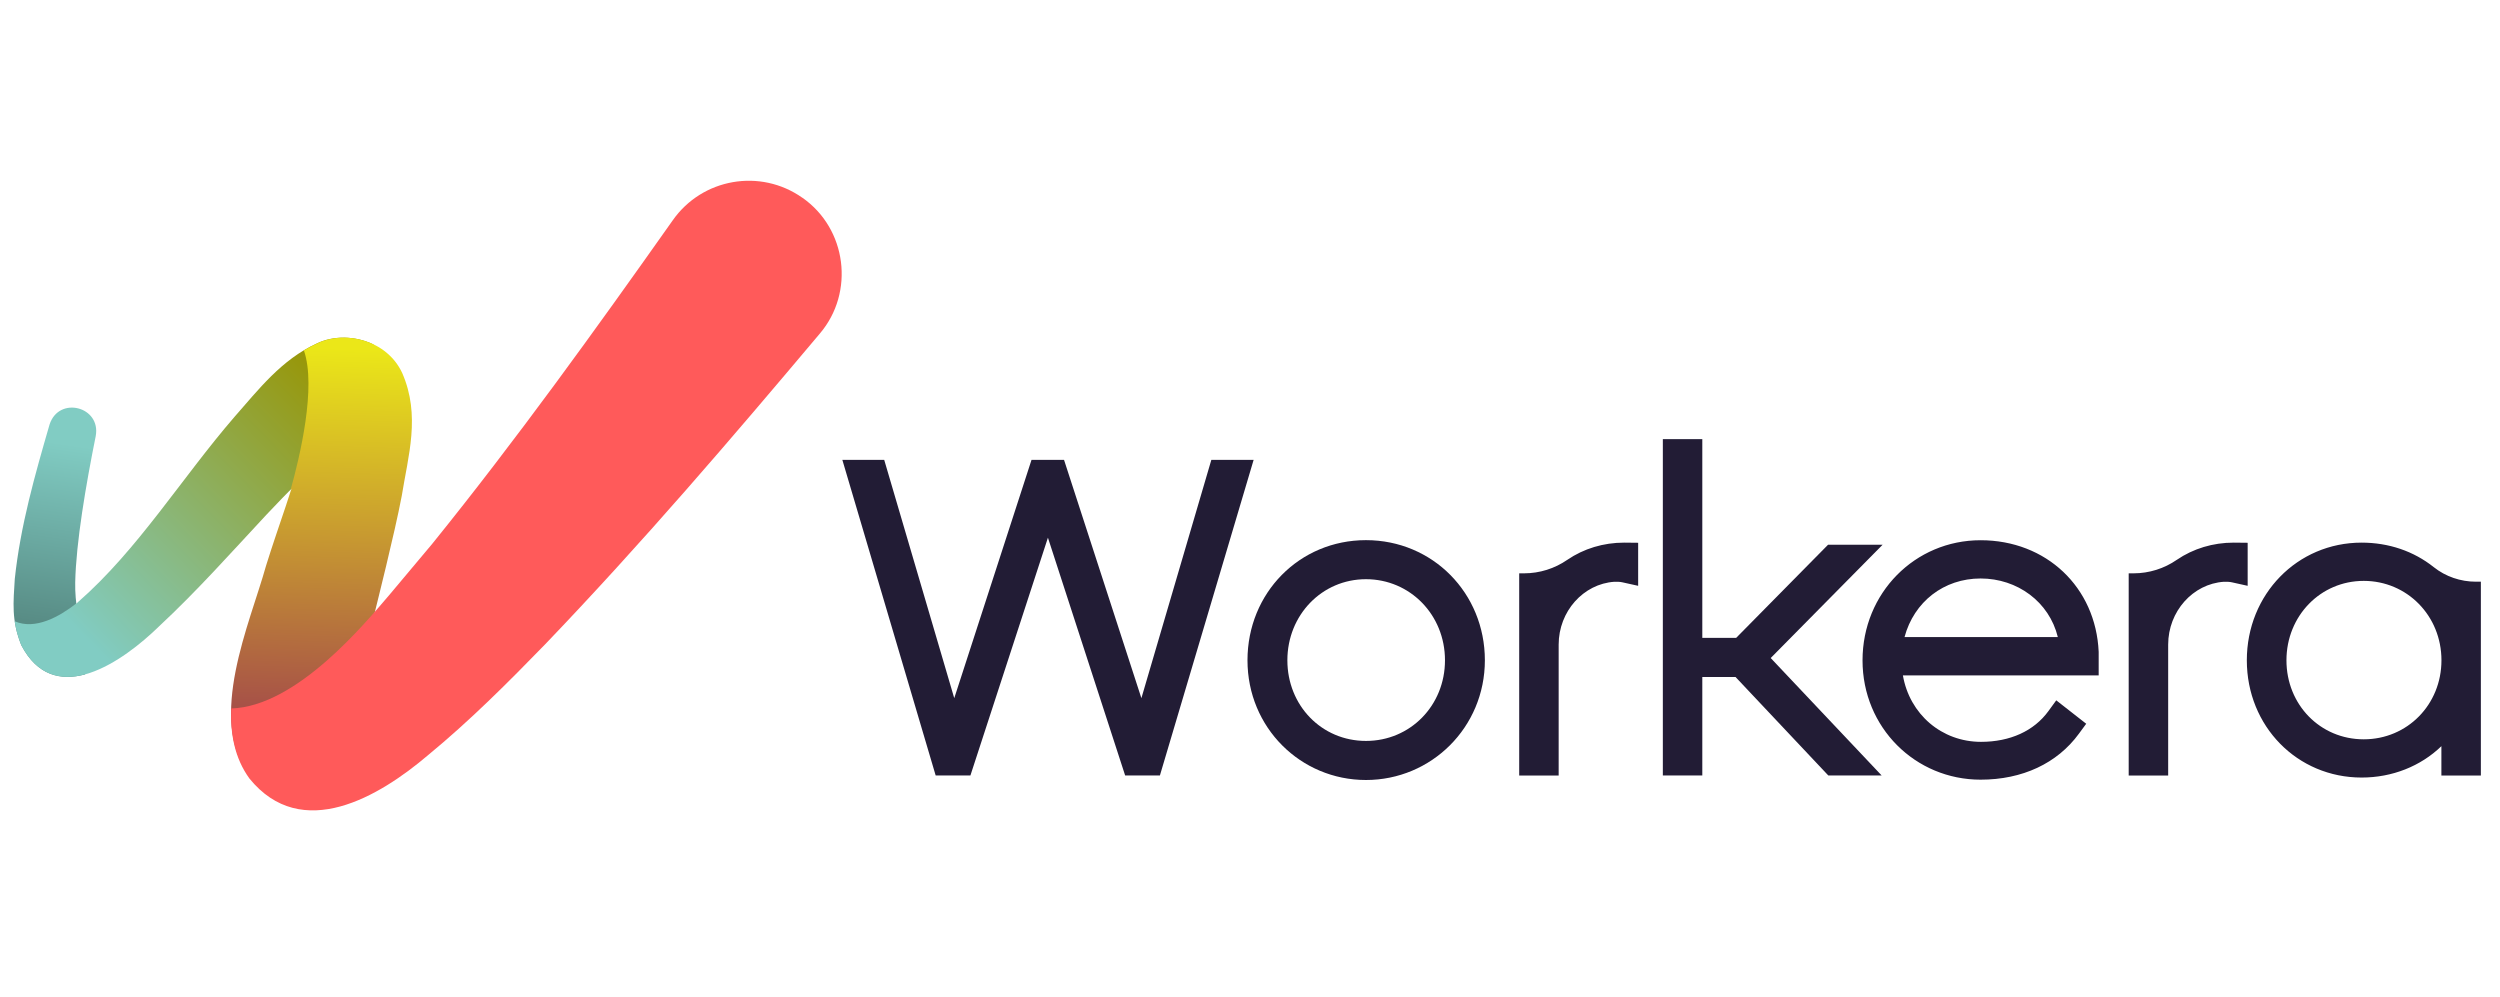 <svg width="153" height="61" viewBox="0 0 153 61" fill="none" xmlns="http://www.w3.org/2000/svg">
<g clip-path="url(#clip0_5416_4041)">
<path d="M74.135 28.142L69.853 42.728L65.118 28.142H63.13L58.4 42.728L54.113 28.142H51.551L57.263 47.459H59.389L64.133 32.906L68.859 47.459H70.986L76.723 28.142H74.135ZM83.597 33.057C79.529 33.057 76.346 36.286 76.346 40.409C76.346 44.532 79.6 47.736 83.597 47.736C87.594 47.736 90.874 44.519 90.874 40.409C90.874 36.299 87.678 33.057 83.597 33.057ZM88.433 40.409C88.433 43.177 86.311 45.345 83.597 45.345C80.884 45.345 78.787 43.177 78.787 40.409C78.787 37.641 80.9 35.447 83.597 35.447C86.294 35.447 88.433 37.628 88.433 40.409ZM115.216 33.338H111.877L106.253 39.038H104.181V26.875H101.766V47.459H104.181V41.432H106.215L111.802 47.363L111.894 47.459H115.157L108.367 40.271L115.216 33.338Z" fill="#221C35"/>
<path d="M128.439 39.899C128.267 35.935 125.231 33.062 121.213 33.062C117.195 33.062 113.987 36.292 113.987 40.415C113.987 44.537 117.228 47.716 121.213 47.716C123.767 47.716 125.902 46.718 127.223 44.91L127.676 44.294L125.843 42.86L125.361 43.522C124.48 44.734 123.016 45.401 121.238 45.401C118.831 45.401 116.868 43.711 116.457 41.333H128.439V39.899ZM116.557 38.989C117.136 36.829 118.965 35.403 121.213 35.403C123.461 35.403 125.411 36.829 125.939 38.989H116.557ZM137.557 33.218L136.705 33.209C135.435 33.209 134.227 33.574 133.22 34.262C132.445 34.798 131.525 35.086 130.582 35.088H130.276V47.461H132.692V39.45C132.692 37.42 134.202 35.73 136.106 35.604C136.303 35.604 136.445 35.604 136.592 35.638L137.557 35.852V33.218ZM95.919 34.262C95.143 34.798 94.224 35.086 93.281 35.088H92.975V47.461H95.39V39.45C95.39 37.42 96.9 35.73 98.804 35.604C99.001 35.604 99.148 35.604 99.291 35.638L100.255 35.852V33.218L99.404 33.209C98.133 33.209 96.925 33.574 95.919 34.262ZM151.531 35.6C150.583 35.6 149.669 35.285 148.948 34.711C147.715 33.729 146.188 33.209 144.531 33.209C140.593 33.209 137.506 36.372 137.506 40.41C137.506 44.449 140.593 47.586 144.531 47.586C146.402 47.586 148.142 46.894 149.413 45.666V47.461H151.829V35.6H151.523H151.531ZM149.417 40.41C149.417 43.12 147.329 45.246 144.661 45.246C141.994 45.246 139.931 43.124 139.931 40.41C139.931 37.697 142.011 35.55 144.661 35.55C147.312 35.55 149.417 37.684 149.417 40.41Z" fill="#221C35"/>
<path d="M4.603 35.645C4.653 33.187 5.261 29.66 5.857 26.695C6.201 24.883 3.605 24.212 3.034 25.978C2.137 29.069 1.248 32.181 0.904 35.439C0.82 36.857 0.686 37.943 1.302 39.482C2.275 41.349 3.718 41.672 5.194 41.277C5.672 40.661 4.552 38.107 4.603 35.645Z" fill="url(#paint0_linear_5416_4041)"/>
<path d="M22.846 21.076C21.738 20.544 20.409 20.527 19.402 21.013C17.213 22.012 15.812 23.857 14.349 25.514C11.115 29.259 8.439 33.642 4.786 36.837C4.744 36.871 4.707 36.909 4.665 36.946V36.934C3.654 37.727 2.157 38.578 0.898 38.02C0.966 38.477 1.087 38.955 1.301 39.484C3.377 43.464 7.584 40.427 9.723 38.343C12.071 36.158 14.164 33.797 16.303 31.503C16.806 30.962 17.813 29.93 17.809 29.947C20.015 27.569 23.768 23.094 22.846 21.068V21.076Z" fill="url(#paint1_linear_5416_4041)"/>
<path d="M21.311 44.252C21.546 43.296 22.377 39.824 22.993 37.248C22.985 37.261 24.151 32.66 24.587 30.349C24.977 27.9 25.753 25.434 24.616 22.829C23.668 20.787 21.097 20.204 19.416 21.013C19.13 21.143 18.858 21.29 18.598 21.445C19.374 23.677 18.35 27.959 17.792 29.951C17.809 29.934 17.822 29.917 17.839 29.905C17.721 30.274 17.599 30.639 17.478 31.008C17.478 31.016 17.474 31.024 17.474 31.024C17.474 31.024 17.474 31.02 17.478 31.008C17.075 32.211 16.656 33.415 16.283 34.619C15.28 38.221 12.655 43.917 15.259 47.524C15.259 47.528 15.268 47.532 15.272 47.536C16.073 48.518 17.491 48.773 18.581 48.128C20.162 47.188 21.06 45.28 21.311 44.257V44.252Z" fill="url(#paint2_linear_5416_4041)"/>
<path d="M49.106 12.104C46.535 10.288 42.979 10.909 41.171 13.484C36.402 20.236 31.562 26.959 26.458 33.275C25.611 34.282 23.829 36.412 23.804 36.438C22.411 38.052 18.184 43.244 14.149 43.358C14.086 44.918 14.367 46.403 15.261 47.64C18.473 51.599 23.238 48.726 26.173 46.235C28.753 44.113 31.097 41.764 33.379 39.415C39.3 33.233 44.761 26.846 50.18 20.408C52.319 17.887 51.824 14 49.11 12.104H49.106Z" fill="#FF5A5A"/>
</g>
<defs>
<linearGradient id="paint0_linear_5416_4041" x1="3.093" y1="38.191" x2="4.661" y2="27.253" gradientUnits="userSpaceOnUse">
<stop stop-color="#588C85"/>
<stop offset="1" stop-color="#81CCC3"/>
</linearGradient>
<linearGradient id="paint1_linear_5416_4041" x1="21.126" y1="22.813" x2="4.82" y2="38.674" gradientUnits="userSpaceOnUse">
<stop stop-color="#999400"/>
<stop offset="1" stop-color="#81CCC3"/>
</linearGradient>
<linearGradient id="paint2_linear_5416_4041" x1="19.428" y1="43.275" x2="20.061" y2="21.303" gradientUnits="userSpaceOnUse">
<stop stop-color="#A75247"/>
<stop offset="1" stop-color="#EBE718"/>
</linearGradient>
<clipPath id="clip0_5416_4041">
<rect width="151.005" height="39.261" fill="white" transform="translate(0.828 10.699)"/>
</clipPath>
</defs>
</svg>
